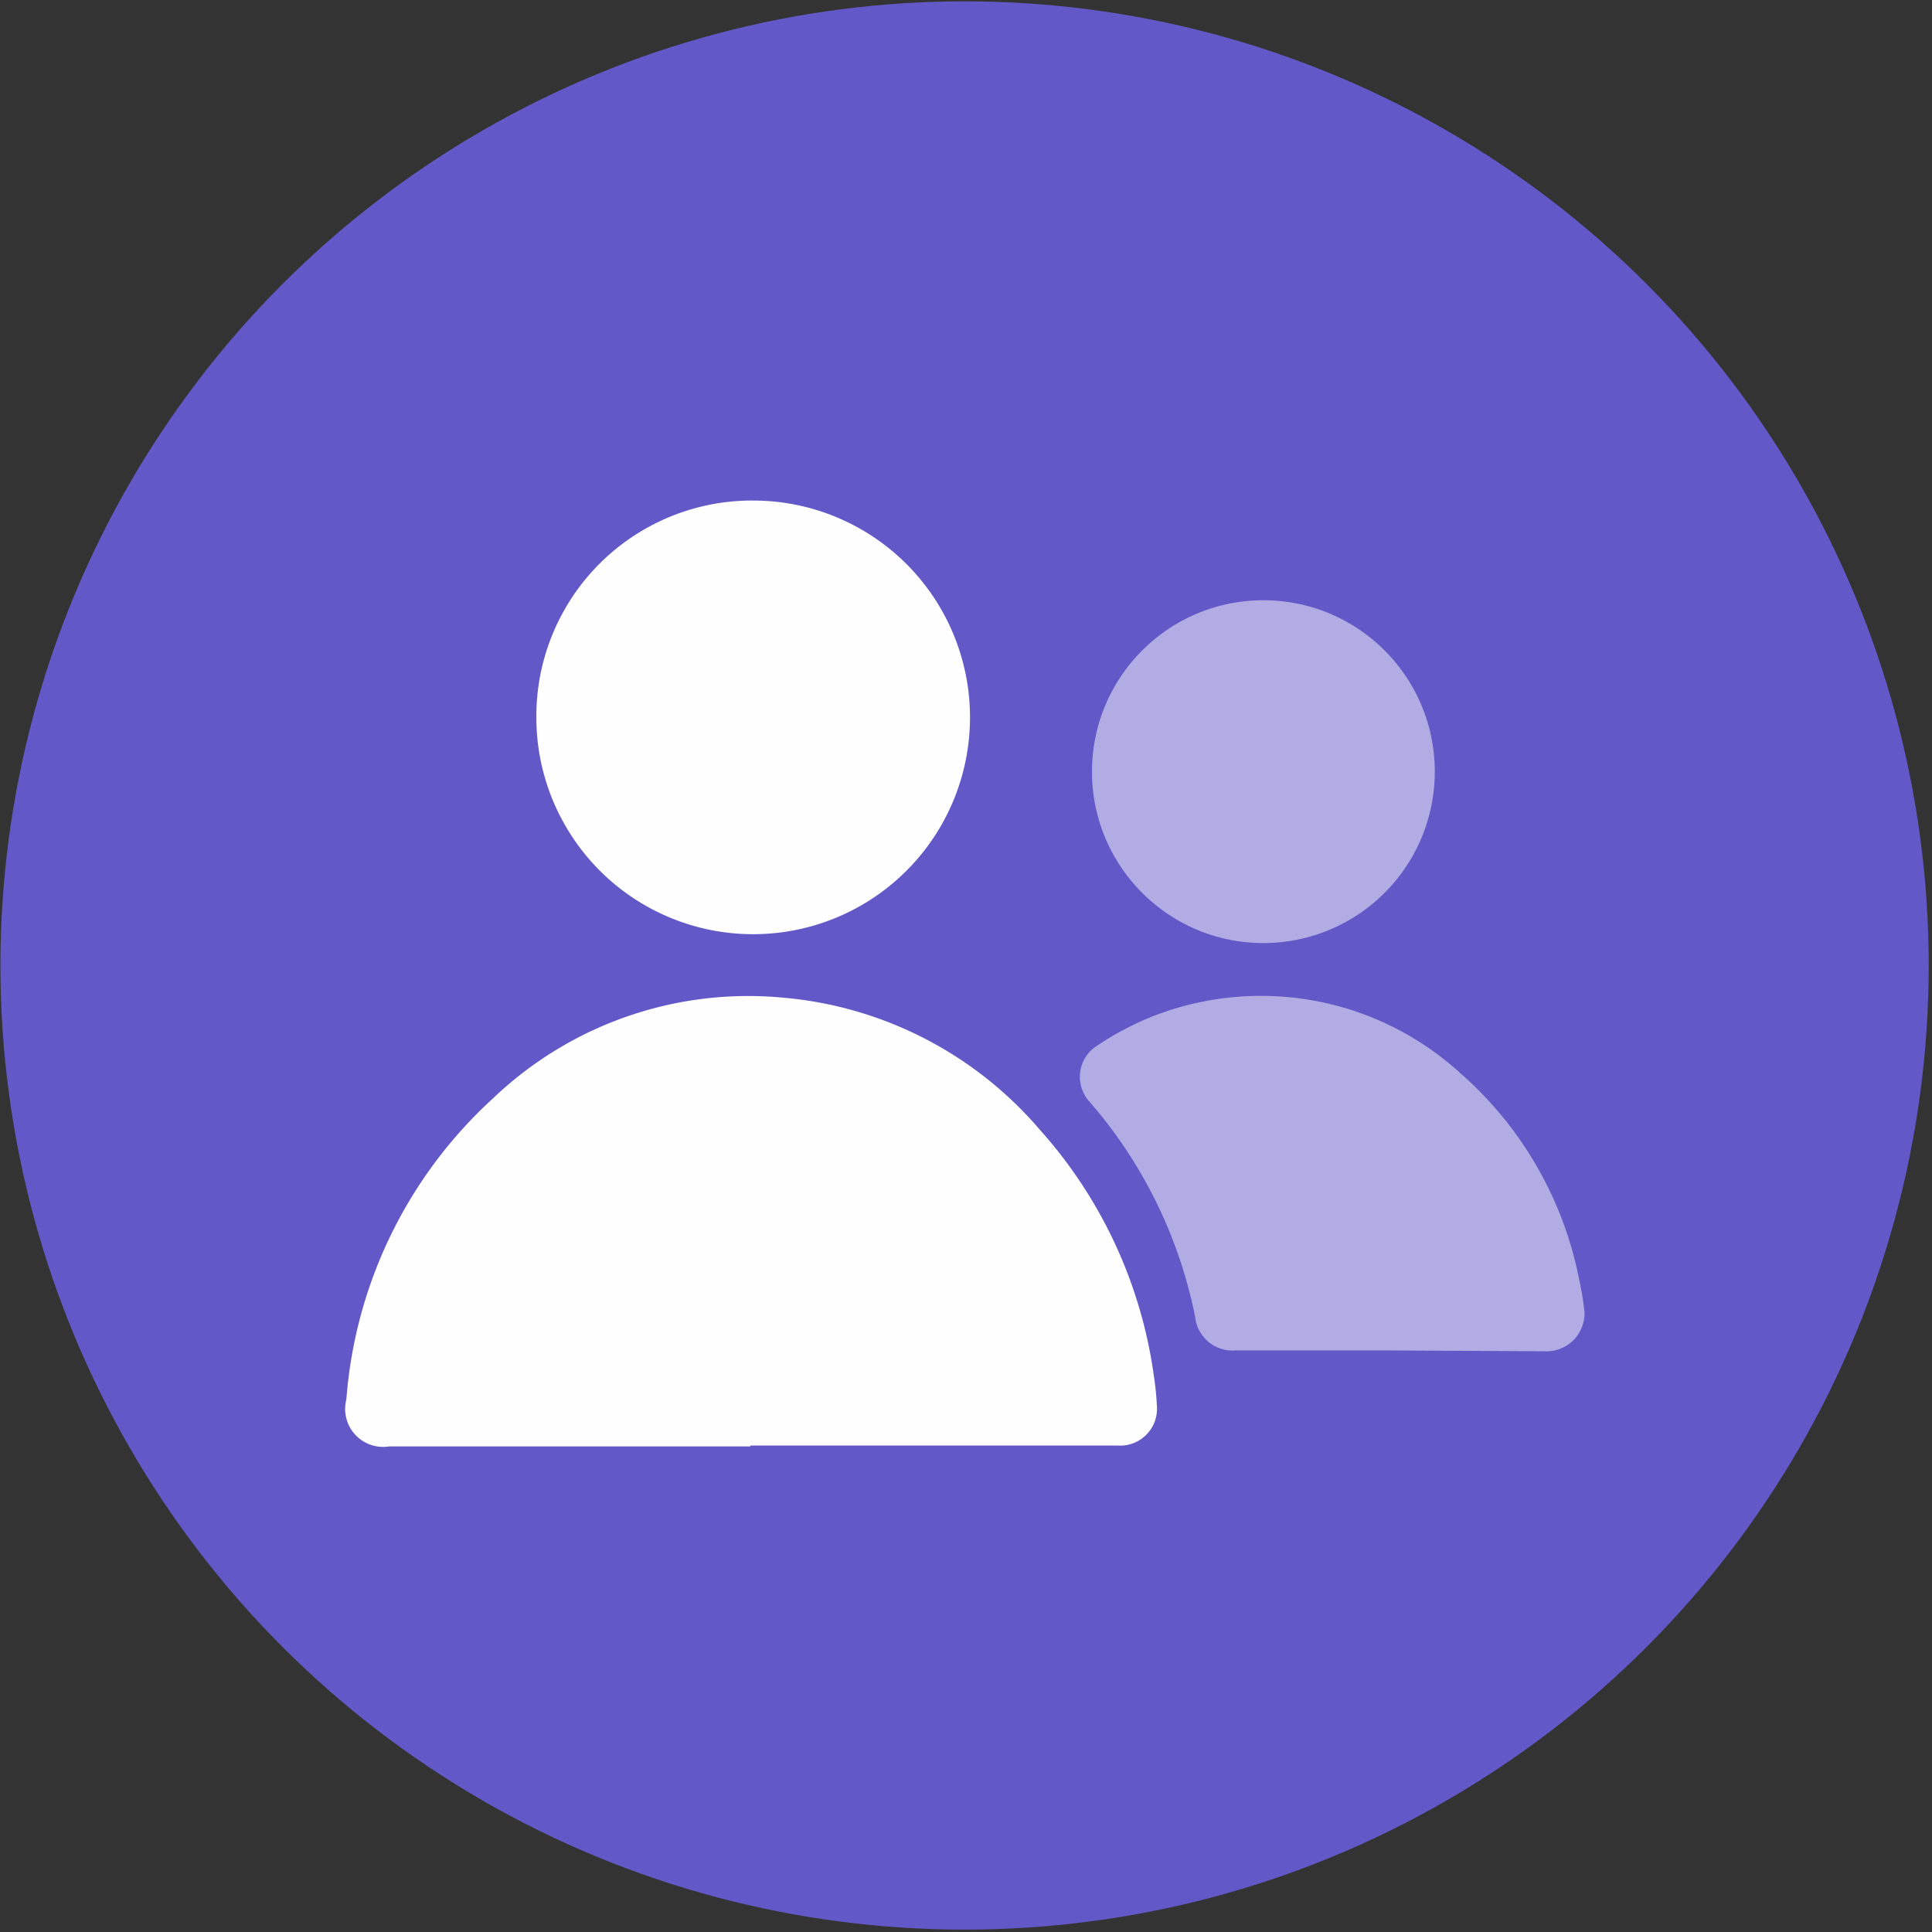<svg width="521" height="521" xmlns="http://www.w3.org/2000/svg">
    <rect width="100%" height="100%" fill="#333333" stroke="none"/>
    <g transform="translate(.116 .36)" fill-rule="nonzero" fill="none">
        <circle fill="#6358C7" cx="260" cy="260" r="260"/>
        <path d="M202.222 389.692h-97.375a10.246 10.246 0 0 1-11.555-12.711 122.412 122.412 0 0 1 39.597-81.197 99.609 99.609 0 0 1 78.038-27.117 102.69 102.69 0 0 1 69.334 35.59 125.031 125.031 0 0 1 30.815 66.638c.394 2.552.65 5.124.77 7.704a9.938 9.938 0 0 1-10.554 10.862h-99.07v.23zM203.147 134.622c23.656.063 44.944 14.373 53.932 36.256 8.988 21.882 3.905 47.024-12.878 63.696-16.783 16.673-41.958 21.59-63.78 12.458-21.823-9.132-35.993-30.514-35.9-54.17a58.165 58.165 0 0 1 58.626-58.24z" fill="#FEFEFE"/>
        <path d="M393.736 289.081a99.378 99.378 0 0 1 32.048 55.852 79.271 79.271 0 0 1 1.386 8.474 10.246 10.246 0 0 1-10.63 10.632l-42.371-.232h-40.984a10.169 10.169 0 0 1-11.016-9.09 126.033 126.033 0 0 0-26.079-55.147l-2.348-2.785a9.938 9.938 0 0 1 1.437-14.794l.951-.613a77.576 77.576 0 0 1 29.351-11.864 79.733 79.733 0 0 1 68.255 19.567zm-52.978-127.57c25.457.098 46.043 20.762 46.045 46.22a46.226 46.226 0 0 1-46.762 46.222c-25.455-.297-45.879-21.121-45.681-46.578.197-25.456 20.941-45.961 46.398-45.864z" fill="#FFF" opacity=".5"/>
    </g>
</svg>
